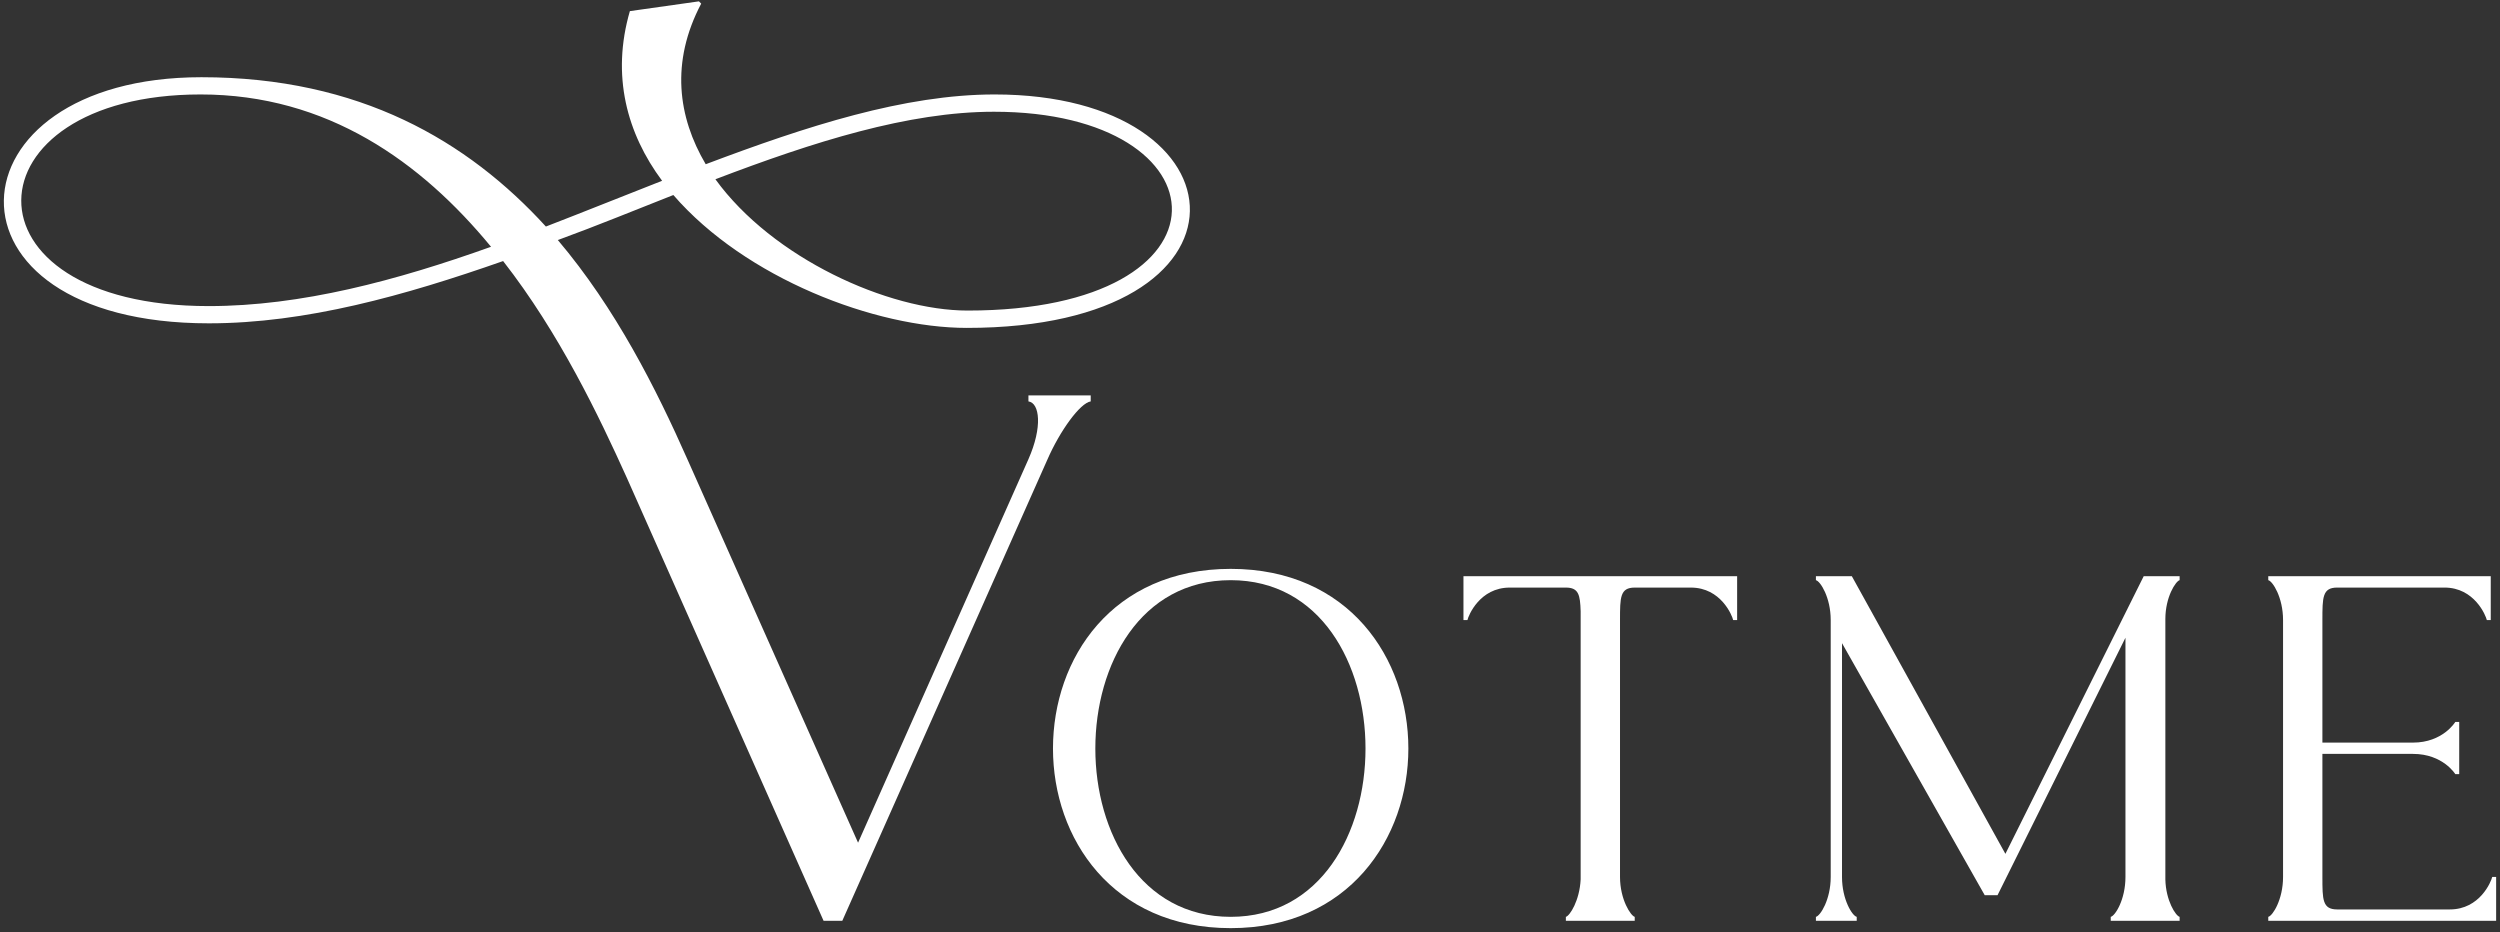 <svg width="590" height="220" viewBox="0 0 590 220" fill="none" xmlns="http://www.w3.org/2000/svg">
<rect x="0" y="0" width="590" height="220" fill="#333333" stroke="none"/>
<path d="M168.836 42.305C182.316 60.905 209.577 73.293 228.362 73.293C293.194 73.293 289.99 26.372 234.568 26.372C214.365 26.372 192.043 33.451 168.836 42.305ZM49.283 72.238C71.072 72.238 93.578 66.212 115.883 58.239C99.417 38.239 77.278 22.291 47.348 22.291C-8.091 22.291 -10.743 72.238 49.283 72.238ZM47.532 18.224C84.886 18.224 110.394 33.278 128.83 53.464C138.022 49.917 147.231 46.199 156.257 42.665C147.949 31.504 144.228 17.865 148.649 2.625L164.949 0.318L165.483 0.852C158.209 14.666 159.977 27.612 166.55 38.758C190.458 29.732 213.481 22.291 234.735 22.291C295.146 22.291 299.383 77.385 228.162 77.385C206.574 77.385 175.927 65.678 158.91 46.025C149.884 49.572 140.858 53.291 131.649 56.651C145.296 72.759 154.855 91.733 162.296 108.544L202.503 198.878L242.71 108.373C246.08 100.758 245.363 95.093 242.71 94.732V93.319H257.408V94.732C254.922 95.093 250.151 101.637 247.148 108.544L198.783 217.305H194.362L147.949 112.799C141.392 98.278 132.016 78.624 118.736 61.611C95.513 69.759 72.14 76.305 49.283 76.305C-16.783 76.305 -13.062 18.224 47.532 18.224Z" fill="white"/>
<path d="M258.499 176.653C258.499 196.507 269.188 216.373 290.447 216.373C311.689 216.373 322.26 196.507 322.26 176.653C322.26 156.787 311.689 136.921 290.447 136.921C269.188 136.921 258.499 156.787 258.499 176.653ZM290.447 134.253C318.325 134.253 332.374 155.387 332.374 176.653C332.374 197.787 318.325 219.041 290.447 219.041C262.451 219.041 248.503 197.787 248.503 176.653C248.503 155.387 262.451 134.253 290.447 134.253Z" fill="white"/>
<path d="M345.377 135.988H409.963V146.336H409.025C408.799 145.282 406.143 138.669 399.042 138.669H385.795C382.323 138.669 382.323 140.988 382.323 146.336V206.963C382.323 212.308 384.875 216.149 385.795 216.376V217.309H369.545V216.376C370.465 216.149 372.791 212.548 373.034 207.548V144.242C372.913 140.403 372.565 138.669 369.545 138.669H356.298C349.214 138.669 346.54 145.282 346.315 146.336H345.377V135.988Z" fill="white"/>
<path d="M437.035 135.988L473.274 201.508L505.912 135.988H514.391V136.921C513.473 137.162 511.025 140.869 511.025 146.095V207.548C511.133 212.547 513.473 216.148 514.391 216.375V217.307H498.135V216.375C499.179 216.148 501.609 212.308 501.609 206.961V150.507L471.419 211.267H468.395L434.713 151.787V206.961C434.713 212.308 437.143 216.148 438.187 216.375V217.307H428.556V216.375C429.6 216.148 432.048 212.308 432.048 206.961V146.334C432.048 140.988 429.6 137.162 428.556 136.921V135.988H437.035Z" fill="white"/>
<path d="M587.815 135.988V146.334H586.891C586.652 145.281 583.975 138.667 576.904 138.667H551.576C548.087 138.667 548.087 140.988 548.087 146.334V175.254H569.465C576.535 175.254 579.452 170.375 579.452 170.375H580.375V182.694H579.452C579.452 182.694 576.535 177.92 569.465 177.92H548.087V206.96C548.087 212.307 548.087 214.627 551.576 214.627H578.16C585.267 214.627 587.925 208.015 588.165 206.96H589.088V217.308H535.312V216.373C536.346 216.146 538.801 212.307 538.801 206.96V146.334C538.801 140.988 536.346 137.161 535.312 136.921V135.988H587.815Z" fill="white"/>
</svg>
